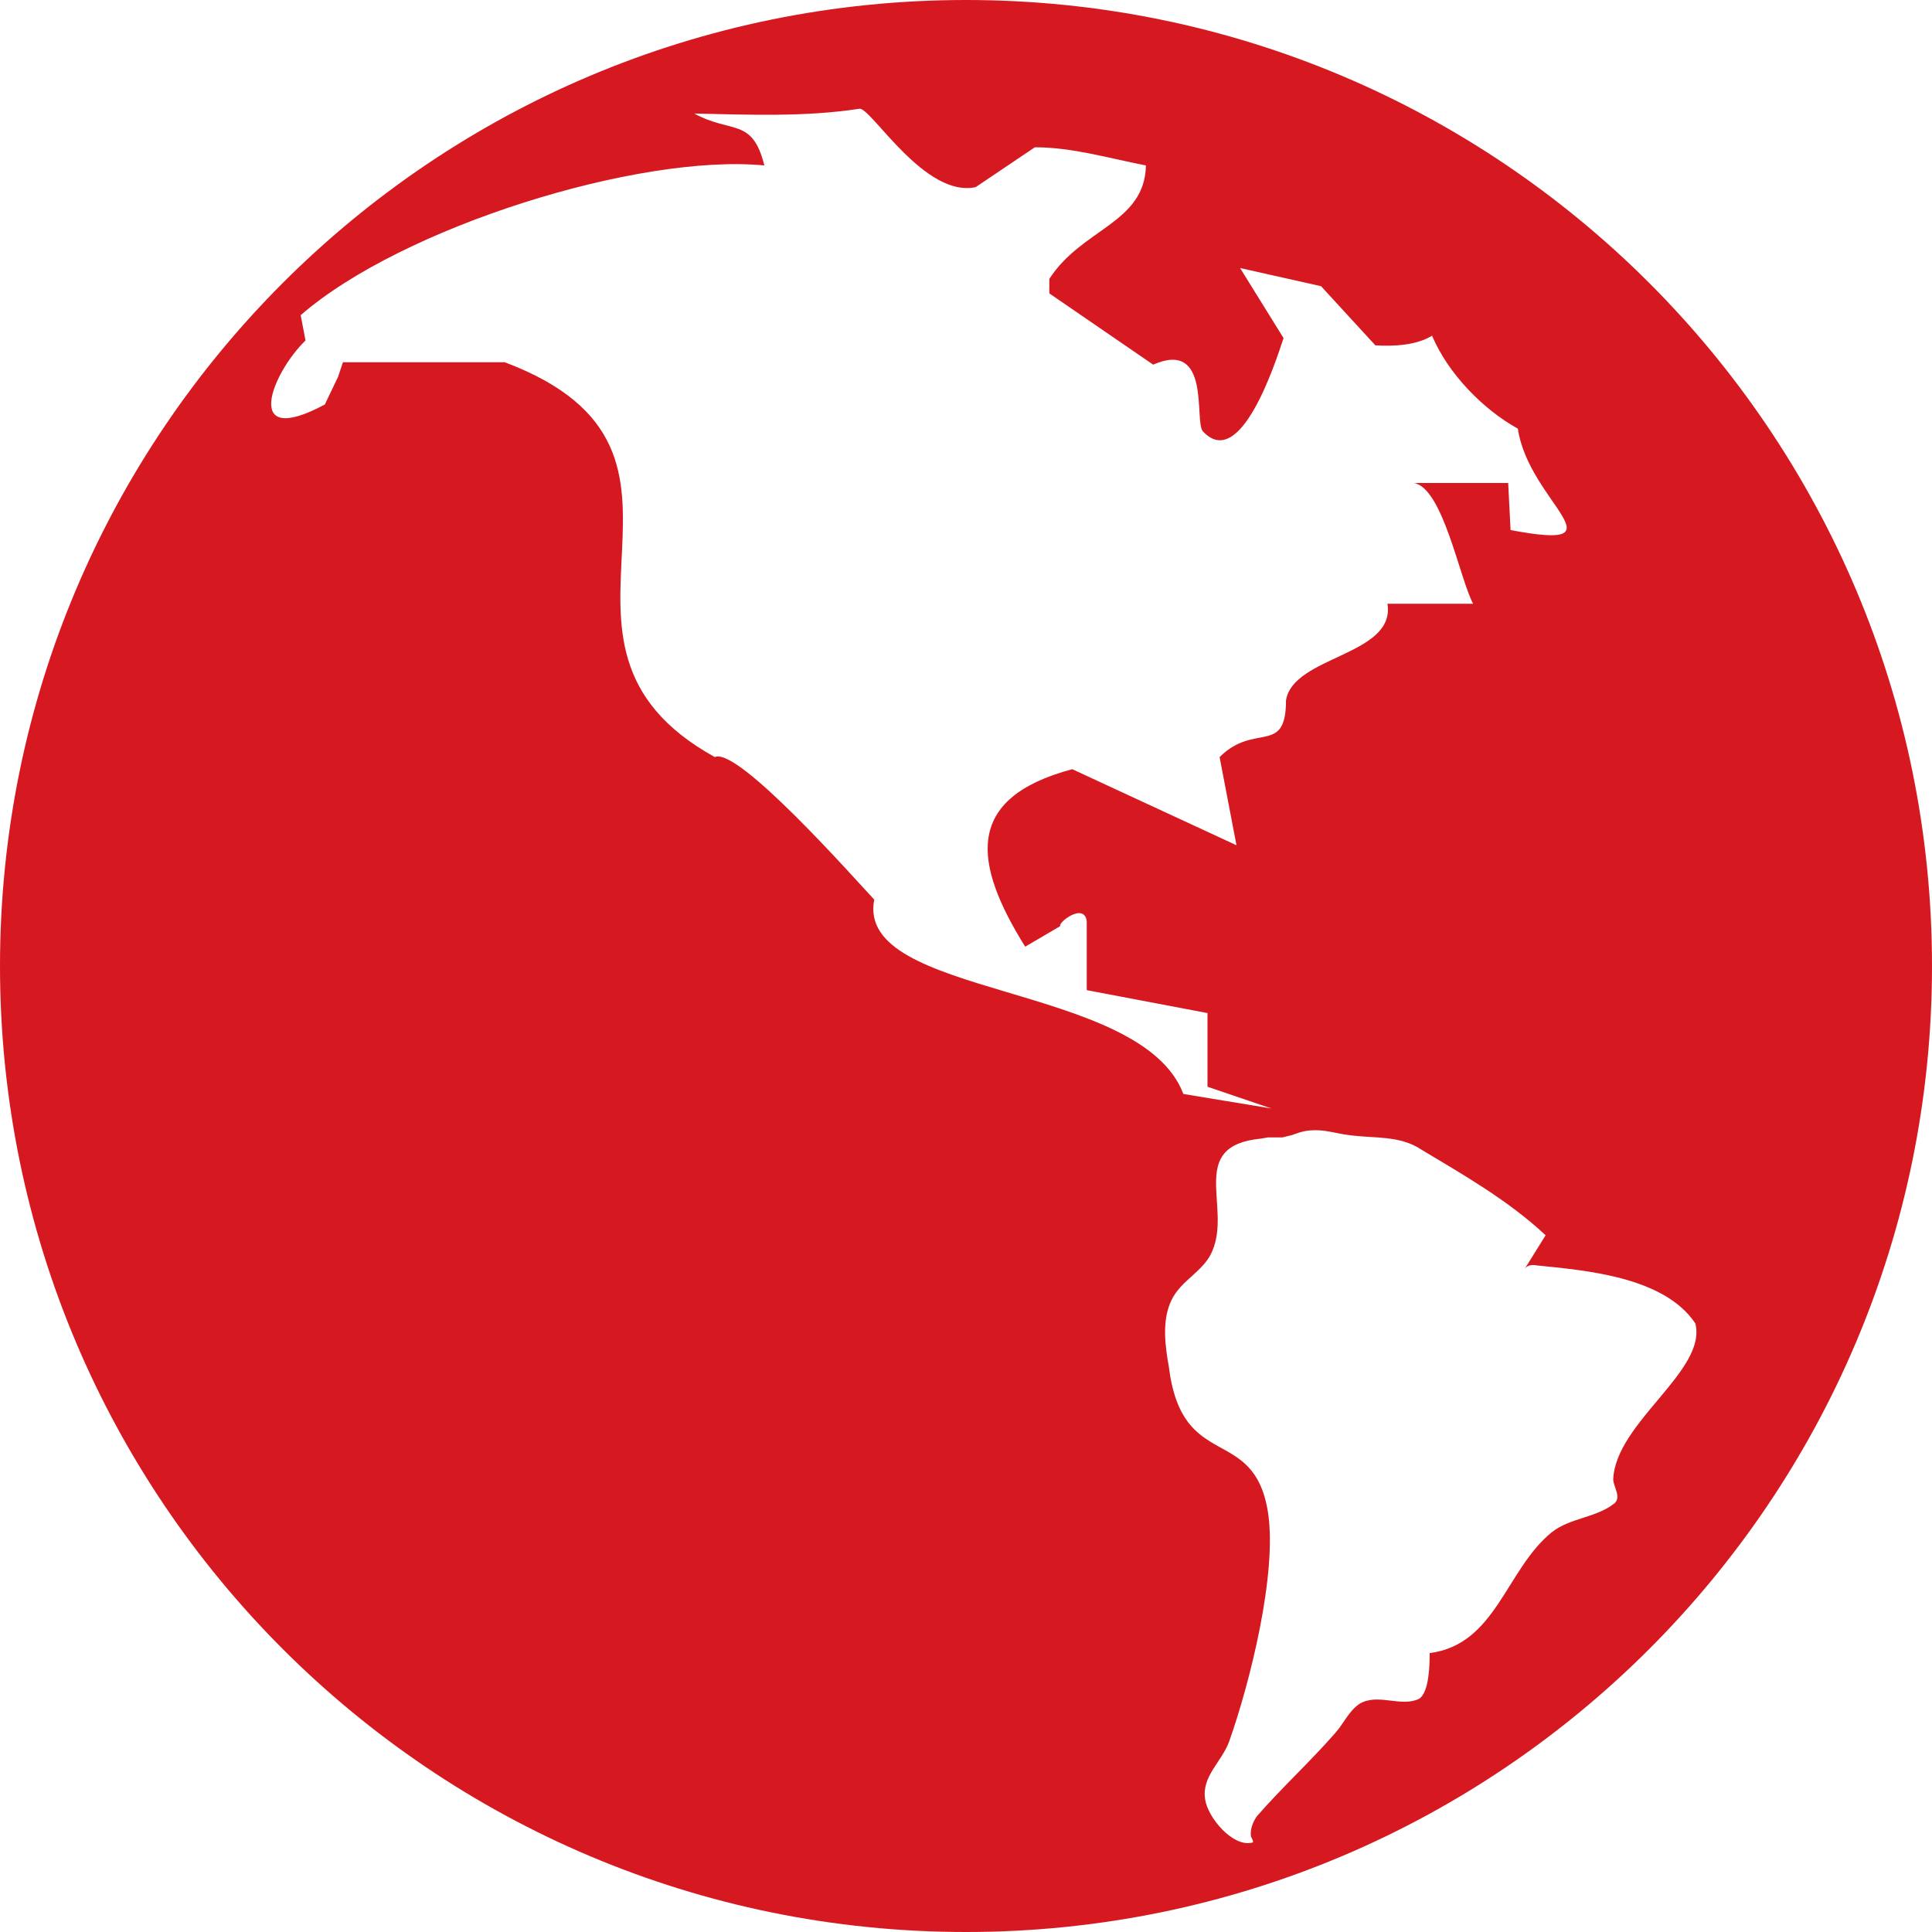 <?xml version="1.0" encoding="UTF-8"?>
<svg width="30px" height="30px" viewBox="0 0 30 30" version="1.1" xmlns="http://www.w3.org/2000/svg" xmlns:xlink="http://www.w3.org/1999/xlink">
    <!-- Generator: Sketch 42 (36781) - http://www.bohemiancoding.com/sketch -->
    <title>Shape</title>
    <desc>Created with Sketch.</desc>
    <defs></defs>
    <g id="seges" stroke="none" stroke-width="1" fill="none" fill-rule="evenodd">
        <g id="_seges-homepage" transform="translate(-1021, -1304)" fill="#D61920">
            <path d="M1021,1319 C1021,1327.287 1027.713,1334 1036,1334 C1044.287,1334 1051,1327.287 1051,1319 C1051,1310.713 1044.287,1304 1036,1304 C1027.713,1304 1021,1310.713 1021,1319 L1021,1319 Z M1026.044,1310.281 C1024.75,1310.975 1025.219,1309.794 1025.744,1309.287 L1025.669,1308.894 C1027.244,1307.525 1030.919,1306.381 1032.869,1306.569 C1032.681,1305.819 1032.362,1306.081 1031.781,1305.763 C1032.625,1305.781 1033.506,1305.819 1034.35,1305.688 C1034.537,1305.688 1035.362,1307.075 1036.15,1306.906 L1037.069,1306.287 C1037.65,1306.287 1038.213,1306.456 1038.794,1306.569 C1038.775,1307.469 1037.8,1307.544 1037.294,1308.331 L1037.294,1308.556 L1038.906,1309.662 C1039.806,1309.269 1039.544,1310.525 1039.675,1310.694 C1040.256,1311.331 1040.8,1309.644 1040.931,1309.25 L1040.256,1308.162 L1041.513,1308.444 L1042.356,1309.362 C1042.638,1309.381 1042.994,1309.362 1043.237,1309.213 C1043.481,1309.794 1044.025,1310.356 1044.569,1310.656 C1044.737,1311.8 1046.256,1312.569 1044.456,1312.231 L1044.419,1311.5 L1042.956,1311.5 C1043.406,1311.575 1043.669,1313 1043.875,1313.375 L1042.544,1313.375 C1042.675,1314.181 1041.081,1314.181 1040.969,1314.875 C1040.969,1315.737 1040.481,1315.213 1039.938,1315.756 L1040.2,1317.125 L1037.65,1315.944 C1035.963,1316.394 1036.112,1317.406 1036.919,1318.7 L1037.463,1318.381 C1037.425,1318.325 1037.838,1318.006 1037.875,1318.306 L1037.875,1319.375 L1039.75,1319.731 L1039.75,1320.875 L1040.744,1321.213 L1039.375,1320.987 C1038.719,1319.244 1034.275,1319.506 1034.575,1317.969 C1034.275,1317.65 1032.456,1315.588 1032.1,1315.756 C1028.875,1313.975 1032.569,1311.031 1028.838,1309.625 L1026.325,1309.625 L1026.25,1309.85 L1026.044,1310.281 L1026.044,1310.281 Z M1043.2,1329.669 C1043.2,1329.8 1043.2,1330.287 1043.031,1330.381 C1042.75,1330.513 1042.394,1330.287 1042.112,1330.456 C1041.944,1330.569 1041.869,1330.756 1041.737,1330.906 C1041.344,1331.356 1040.912,1331.75 1040.519,1332.2 C1040.463,1332.275 1040.406,1332.406 1040.425,1332.519 C1040.425,1332.519 1040.481,1332.612 1040.444,1332.612 C1040.144,1332.688 1039.75,1332.219 1039.713,1331.938 C1039.656,1331.581 1039.975,1331.356 1040.088,1331.037 C1040.406,1330.138 1040.838,1328.431 1040.688,1327.475 C1040.463,1326.106 1039.356,1326.875 1039.15,1325.225 C1039.094,1324.906 1039.037,1324.513 1039.188,1324.194 C1039.338,1323.875 1039.694,1323.744 1039.825,1323.425 C1040.125,1322.731 1039.431,1321.794 1040.575,1321.681 L1040.688,1321.662 L1040.781,1321.662 L1040.838,1321.662 L1040.912,1321.662 L1041.062,1321.625 C1041.213,1321.569 1041.287,1321.55 1041.438,1321.55 C1041.606,1321.55 1041.775,1321.606 1041.944,1321.625 C1042.338,1321.681 1042.731,1321.625 1043.069,1321.85 C1043.725,1322.244 1044.419,1322.638 1045,1323.181 L1044.662,1323.725 C1044.7,1323.65 1044.775,1323.631 1044.869,1323.65 C1045.6,1323.725 1046.838,1323.819 1047.325,1324.55 C1047.513,1325.281 1046.088,1326.088 1046.05,1326.969 C1046.05,1327.081 1046.181,1327.25 1046.069,1327.344 C1045.787,1327.569 1045.375,1327.569 1045.094,1327.794 C1044.381,1328.375 1044.231,1329.537 1043.2,1329.669 L1043.2,1329.669 Z" id="Shape"></path>
        </g>
    </g>
</svg>